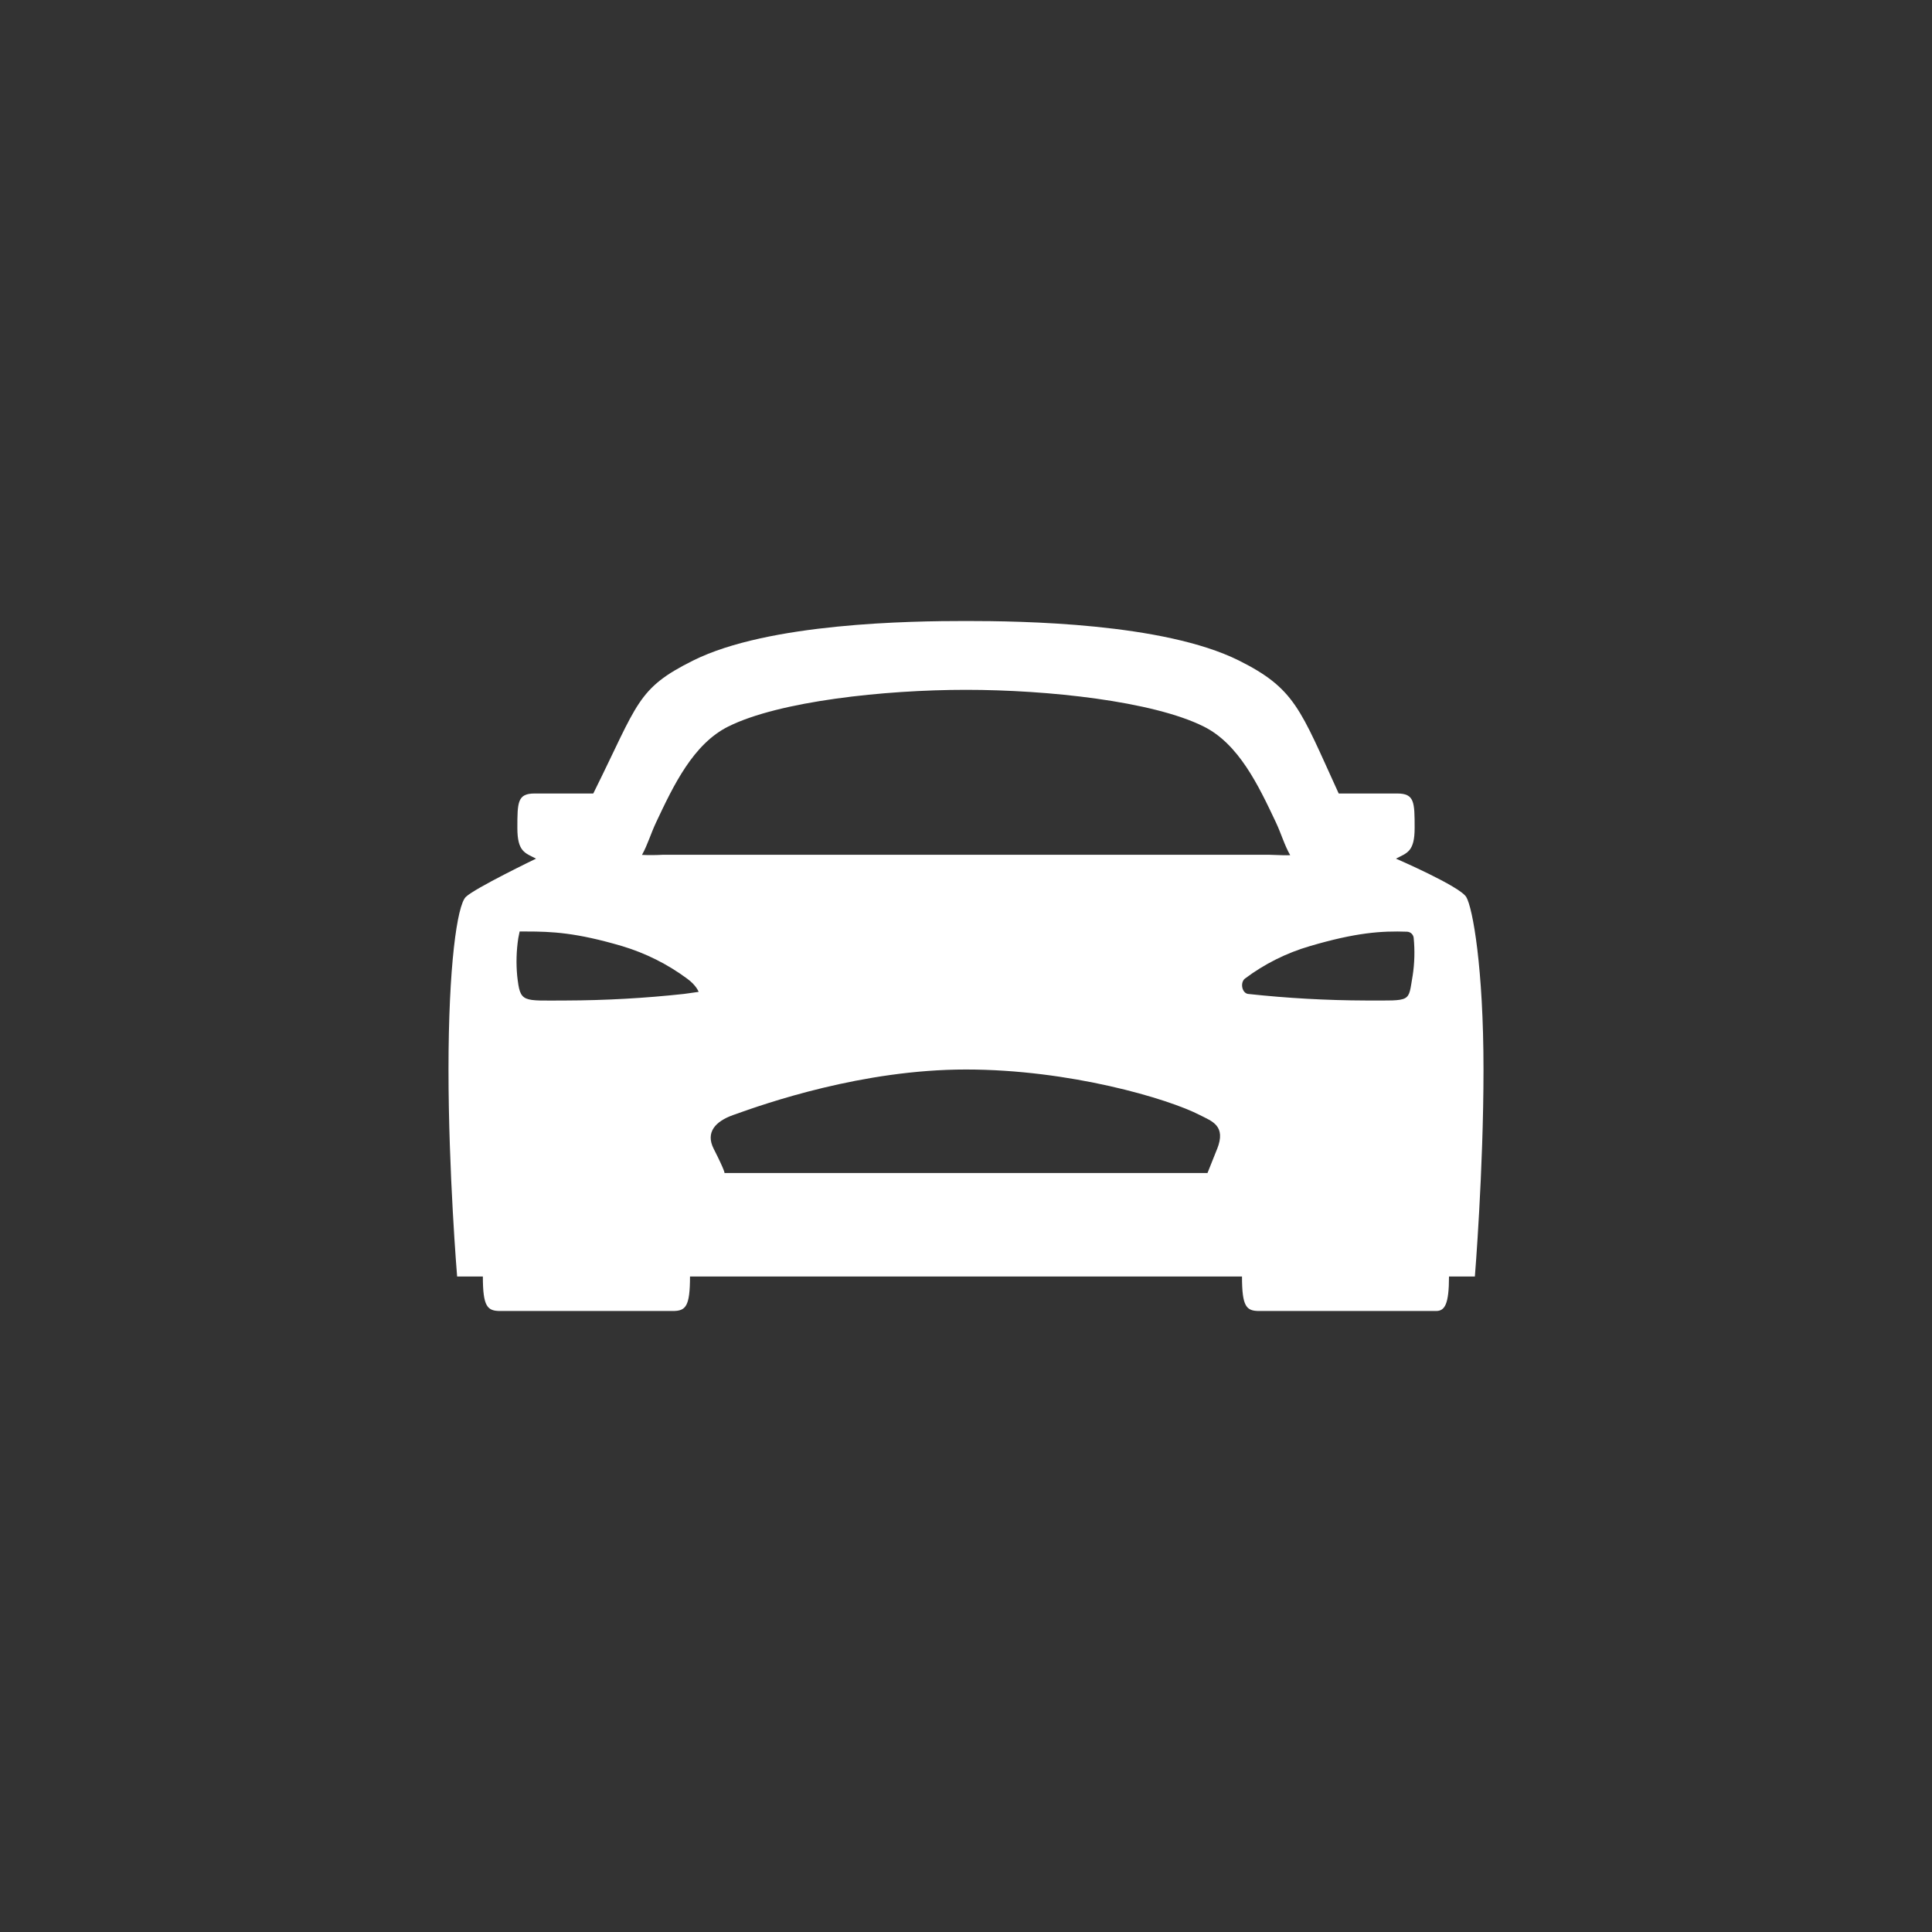 <svg width="56" height="56" viewBox="0 0 56 56" fill="none" xmlns="http://www.w3.org/2000/svg">
<rect x="0" y="0" width="56" height="56" fill="#333333" stroke="none"/>
<path d="M42.5 26C42.312 25.688 40.462 24.888 40.462 24.888C40.784 24.722 41.004 24.688 41.004 24C41.004 23.25 41 23 40.5 23H38.804C38.797 22.985 38.789 22.969 38.782 22.954C37.688 20.562 37.541 19.958 35.907 19.144C33.717 18.055 29.61 18 28 18C26.39 18 22.283 18.055 20.094 19.144C18.459 19.957 18.5 20.375 17.219 22.954C17.219 22.961 17.206 22.979 17.194 23H15.496C15 23 14.996 23.25 14.996 24C14.996 24.688 15.216 24.722 15.538 24.888C15.538 24.888 13.75 25.75 13.5 26C13.25 26.25 13 28 13 31C13 34 13.25 37 13.25 37H13.996C13.996 37.875 14.125 38 14.5 38H19.5C19.875 38 20 37.875 20 37H36C36 37.875 36.125 38 36.5 38H41.625C41.875 38 42 37.812 42 37H42.75C42.75 37 43 33.938 43 31C43 28.062 42.688 26.312 42.5 26ZM19.829 28.809C18.69 28.933 17.546 28.997 16.401 29C15.125 29 15.081 29.082 14.991 28.285C14.957 27.92 14.968 27.553 15.023 27.191L15.062 27H15.25C16 27 16.704 27.032 18.034 27.424C18.711 27.627 19.347 27.945 19.915 28.365C20.188 28.562 20.25 28.75 20.25 28.75L19.829 28.809ZM35.276 33.309L35 34H21C21 34 21.024 33.962 20.688 33.301C20.438 32.812 20.75 32.5 21.244 32.322C22.202 31.977 25 31 28 31C31 31 33.854 31.843 34.781 32.322C35.125 32.5 35.552 32.625 35.276 33.312V33.309ZM19.214 24.776C19.012 24.787 18.809 24.789 18.608 24.78C18.771 24.49 18.861 24.167 19.021 23.829C19.521 22.767 20.093 21.564 21.111 21.058C22.582 20.325 25.631 19.995 28 19.995C30.369 19.995 33.418 20.323 34.889 21.058C35.907 21.564 36.477 22.767 36.979 23.829C37.14 24.17 37.229 24.496 37.397 24.788C37.272 24.794 37.128 24.788 36.785 24.776H19.214ZM40.946 28.282C40.812 29.062 40.938 29 39.599 29C38.454 28.997 37.31 28.933 36.171 28.809C35.993 28.777 35.943 28.476 36.085 28.365C36.65 27.941 37.287 27.622 37.966 27.424C39.296 27.032 40.044 26.979 40.784 27.006C40.833 27.008 40.881 27.028 40.916 27.062C40.952 27.097 40.974 27.143 40.977 27.193C41.012 27.557 41.002 27.924 40.946 28.285V28.282Z" fill="white"/>
</svg>
